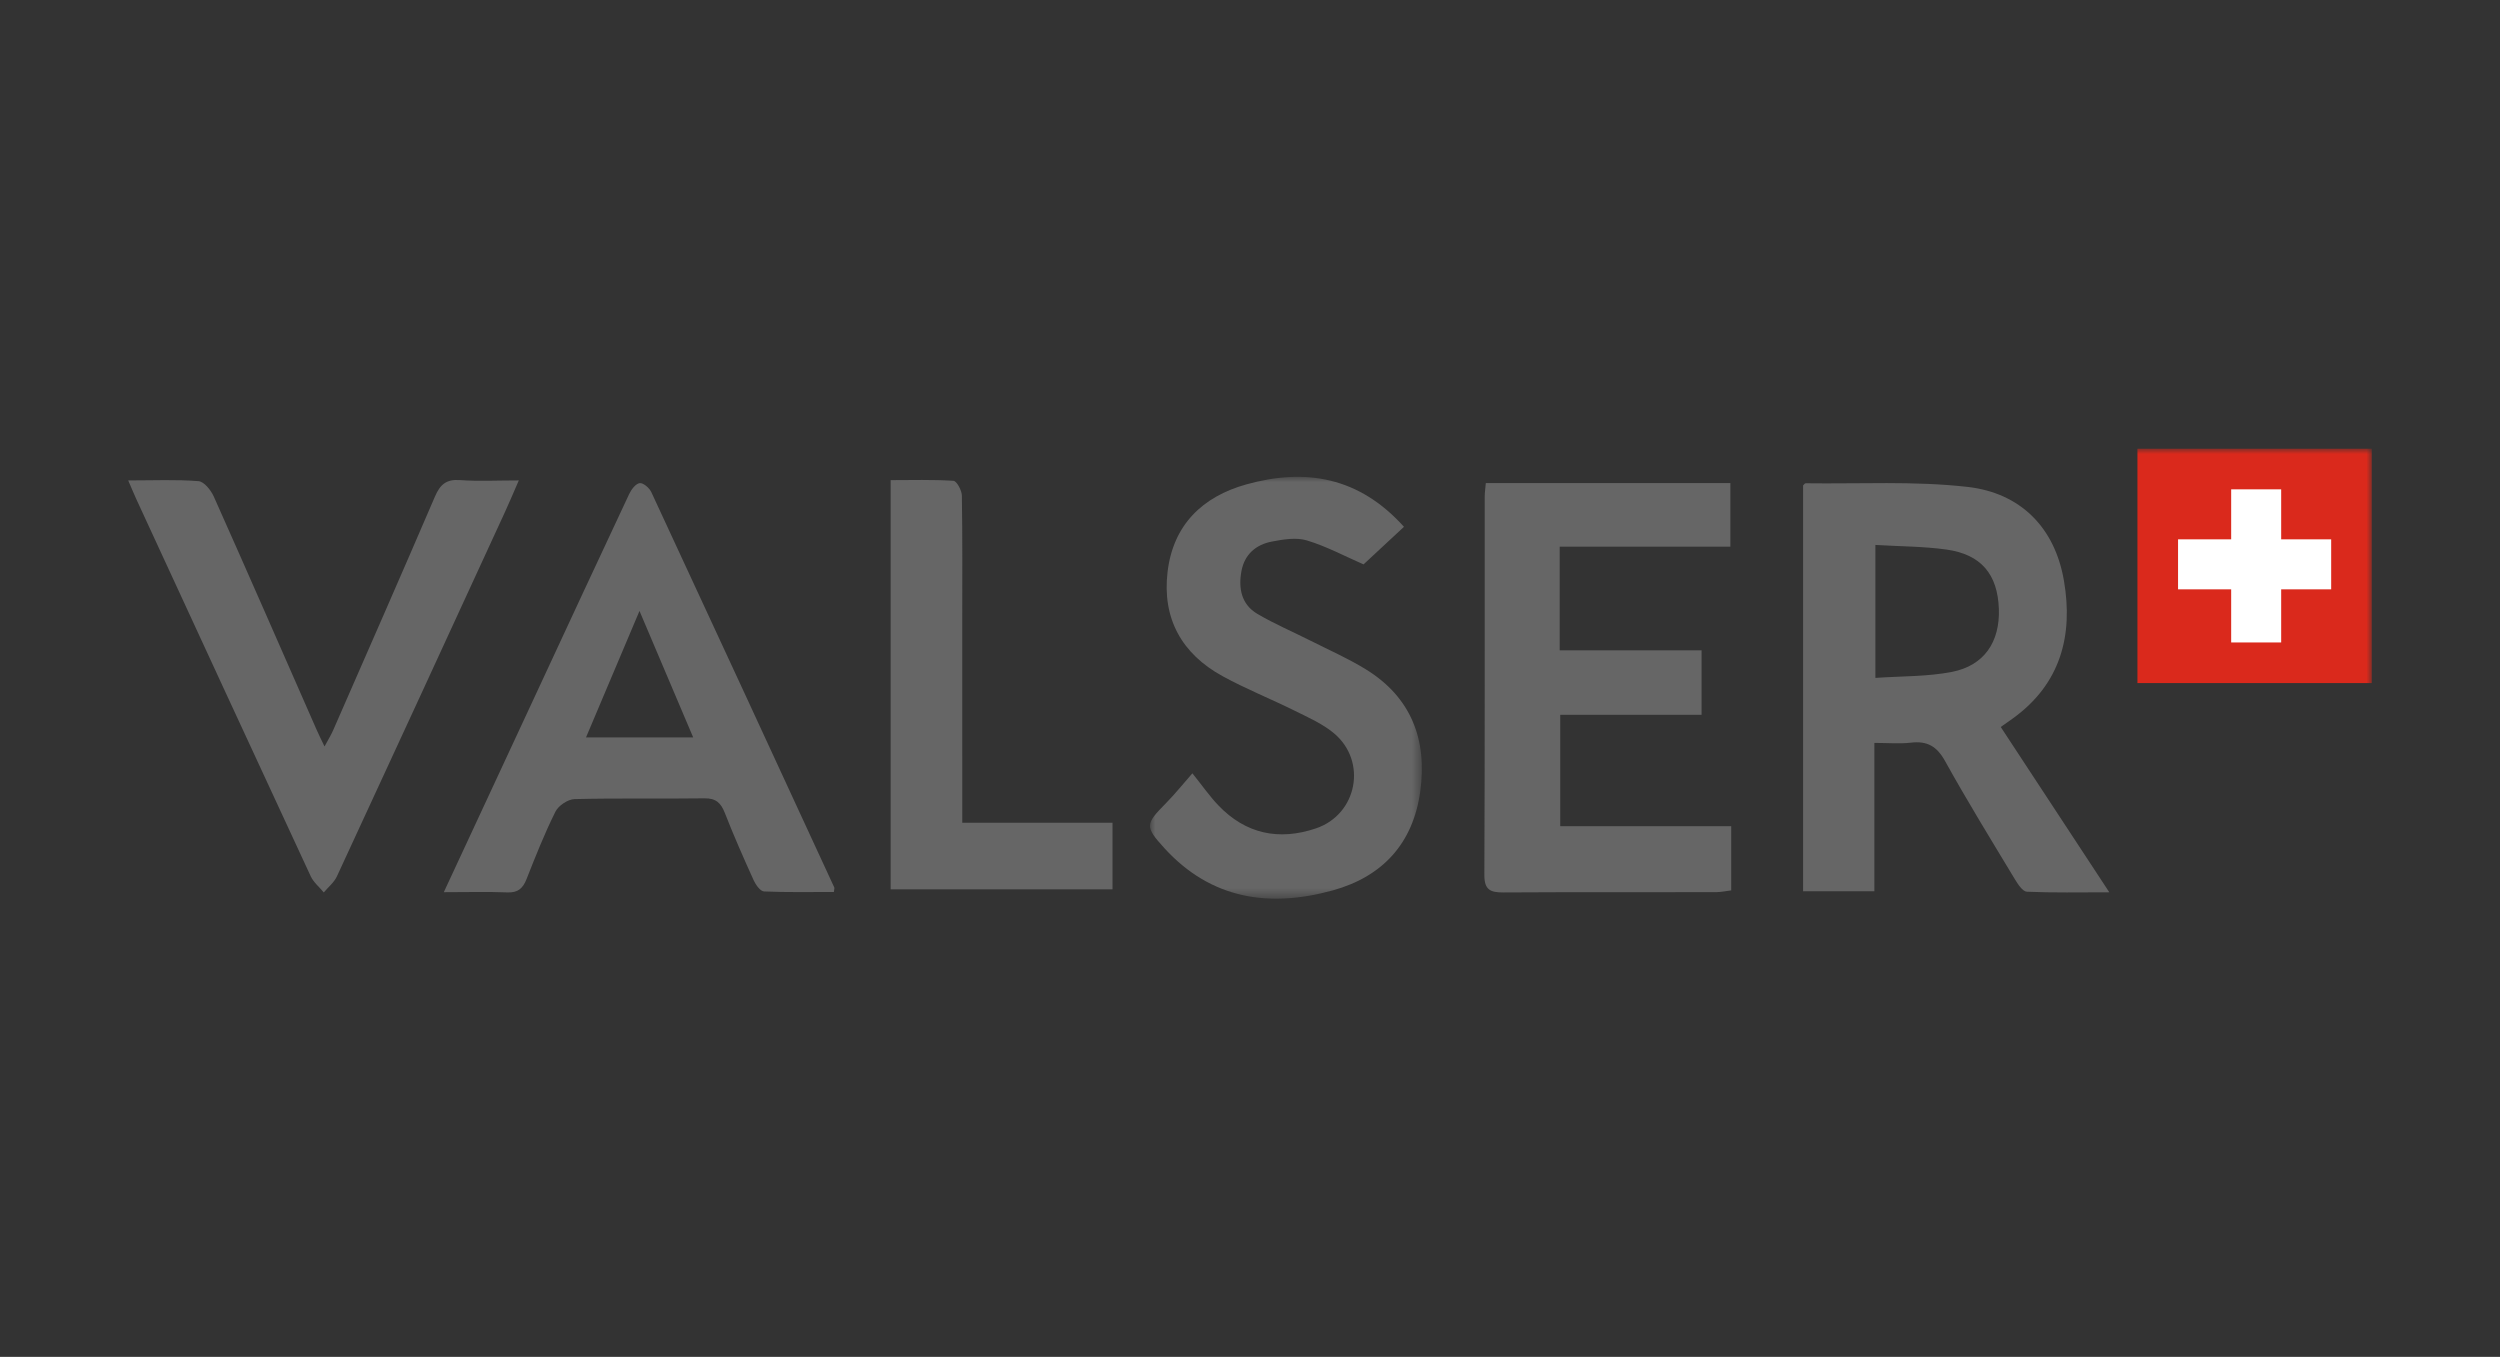 <?xml version="1.0" encoding="UTF-8"?>
<svg width="234px" height="127px" viewBox="0 0 234 127" version="1.1" xmlns="http://www.w3.org/2000/svg" xmlns:xlink="http://www.w3.org/1999/xlink">
    <rect x="0" y="0" width="234" height="127" fill="#333333" stroke="none"/>
    <title>Valser</title>
    <defs>
        <polygon id="path-1" points="0 0 25.446 0 25.446 39.485 0 39.485"></polygon>
        <polygon id="path-3" points="0 42.117 210 42.117 210 0 0 0"></polygon>
    </defs>
    <g id="Valser" stroke="none" stroke-width="1" fill="none" fill-rule="evenodd">
        <g id="Group-18" transform="translate(12, 42)">
            <path d="M163.537,9.007 L163.537,21.452 C165.999,21.278 168.403,21.341 170.707,20.888 C173.726,20.296 175.199,18.075 175.094,15.007 C174.982,11.748 173.438,9.889 170.171,9.435 C168.056,9.141 165.9,9.148 163.537,9.007 M175.269,26.046 C178.653,31.199 181.924,36.178 185.432,41.519 C182.641,41.519 180.176,41.573 177.717,41.464 C177.319,41.446 176.868,40.756 176.587,40.288 C174.381,36.628 172.138,32.987 170.067,29.25 C169.296,27.856 168.395,27.335 166.871,27.512 C165.794,27.636 164.692,27.536 163.44,27.536 L163.44,41.423 L156.769,41.423 L156.769,3.435 C156.839,3.374 156.924,3.233 157.009,3.234 C162.068,3.305 167.17,3.006 172.174,3.576 C177.082,4.136 180.32,7.332 181.183,12.341 C182.07,17.486 180.866,22.026 176.398,25.248 C176.075,25.481 175.748,25.707 175.269,26.046" id="Fill-1" fill="#666666"></path>
            <path d="M133.987,9.167 L133.987,18.873 L147.267,18.873 L147.267,24.908 L134.039,24.908 L134.039,35.335 L150.042,35.335 L150.042,41.34 C149.592,41.394 149.094,41.505 148.596,41.506 C141.964,41.517 135.332,41.493 128.7,41.532 C127.479,41.539 126.93,41.275 126.936,39.888 C126.987,28.092 126.964,16.295 126.969,4.498 C126.97,4.104 127.032,3.71 127.073,3.217 L149.963,3.217 L149.963,9.167 L133.987,9.167 Z" id="Fill-3" fill="#666666"></path>
            <path d="M47.857,15.184 C46.078,19.391 44.49,23.144 42.851,27.02 L52.882,27.02 C51.219,23.103 49.647,19.401 47.857,15.184 M29.54,41.508 C32.579,34.973 35.466,28.764 38.354,22.556 C41.195,16.444 44.029,10.33 46.896,4.23 C47.094,3.81 47.51,3.265 47.879,3.22 C48.209,3.179 48.781,3.672 48.962,4.061 C54.695,16.39 60.393,28.735 66.094,41.079 C66.114,41.122 66.085,41.189 66.054,41.488 C63.893,41.488 61.698,41.534 59.51,41.439 C59.168,41.424 58.736,40.82 58.545,40.398 C57.601,38.318 56.679,36.224 55.847,34.098 C55.478,33.158 55.019,32.708 53.936,32.723 C49.883,32.781 45.828,32.693 41.776,32.796 C41.155,32.812 40.27,33.404 39.989,33.969 C38.973,36.011 38.128,38.142 37.291,40.268 C36.946,41.143 36.494,41.57 35.489,41.529 C33.616,41.454 31.738,41.508 29.54,41.508" id="Fill-5" fill="#666666"></path>
            <g id="Group-9" transform="translate(95.641, 2.632)">
                <mask id="mask-2" fill="white">
                    <use xlink:href="#path-1"></use>
                </mask>
                <g id="Clip-8"></g>
                <path d="M23.77,4.677 C22.391,5.96 21.114,7.148 19.987,8.195 C18.258,7.441 16.528,6.51 14.685,5.952 C13.687,5.649 12.473,5.855 11.4,6.06 C9.92,6.344 8.851,7.251 8.56,8.815 C8.259,10.429 8.551,11.942 10.044,12.824 C11.648,13.771 13.378,14.504 15.044,15.346 C16.765,16.215 18.539,16.998 20.178,18.003 C24.457,20.628 25.96,24.615 25.295,29.442 C24.627,34.293 21.788,37.413 17.109,38.708 C11.154,40.356 5.713,39.534 1.355,34.766 C-0.523,32.711 -0.422,32.495 1.493,30.547 C2.354,29.672 3.125,28.708 3.966,27.75 C4.908,28.924 5.578,29.89 6.378,30.731 C8.945,33.427 12.065,34.079 15.534,32.904 C19.406,31.591 20.358,26.621 17.21,23.995 C16.153,23.114 14.83,22.531 13.58,21.91 C11.33,20.793 8.985,19.859 6.786,18.654 C2.97,16.564 1.129,13.259 1.643,8.904 C2.161,4.505 4.9,1.853 9.026,0.704 C14.563,-0.837 19.569,0.007 23.77,4.677" id="Fill-7" fill="#666666" mask="url(#mask-2)"></path>
            </g>
            <path d="M0,2.968 C2.41,2.968 4.507,2.87 6.582,3.037 C7.103,3.079 7.746,3.883 8.013,4.481 C11.26,11.753 14.447,19.053 17.652,26.344 C17.837,26.765 18.045,27.175 18.376,27.869 C18.72,27.229 18.978,26.819 19.17,26.381 C22.363,19.084 25.569,11.792 28.713,4.474 C29.196,3.35 29.775,2.842 31.052,2.936 C32.781,3.062 34.525,2.967 36.56,2.967 C36.061,4.109 35.689,5.003 35.285,5.881 C30.044,17.267 24.806,28.654 19.535,40.027 C19.271,40.597 18.722,41.033 18.306,41.532 C17.891,41.028 17.346,40.585 17.08,40.012 C11.627,28.272 6.205,16.517 0.779,4.764 C0.56,4.29 0.363,3.806 0,2.968" id="Fill-10" fill="#666666"></path>
            <path d="M92.131,35.01 L92.131,41.24 L71.365,41.24 L71.365,2.94 C73.334,2.94 75.295,2.878 77.244,3.004 C77.546,3.024 78.022,3.896 78.03,4.381 C78.095,8.305 78.067,12.231 78.067,16.157 C78.068,22.364 78.068,28.571 78.068,35.01 L92.131,35.01 Z" id="Fill-12" fill="#666666"></path>
            <mask id="mask-4" fill="white">
                <use xlink:href="#path-3"></use>
            </mask>
            <g id="Clip-15"></g>
            <polygon id="Fill-14" fill="#DA291C" mask="url(#mask-4)" points="188.064 21.936 210 21.936 210 0 188.064 0"></polygon>
            <polygon id="Fill-16" fill="#FFFFFF" mask="url(#mask-4)" points="196.838 18.134 201.518 18.134 201.518 3.802 196.838 3.802"></polygon>
            <polygon id="Fill-17" fill="#FFFFFF" mask="url(#mask-4)" points="191.866 13.162 206.198 13.162 206.198 8.482 191.866 8.482"></polygon>
        </g>
    </g>
</svg>